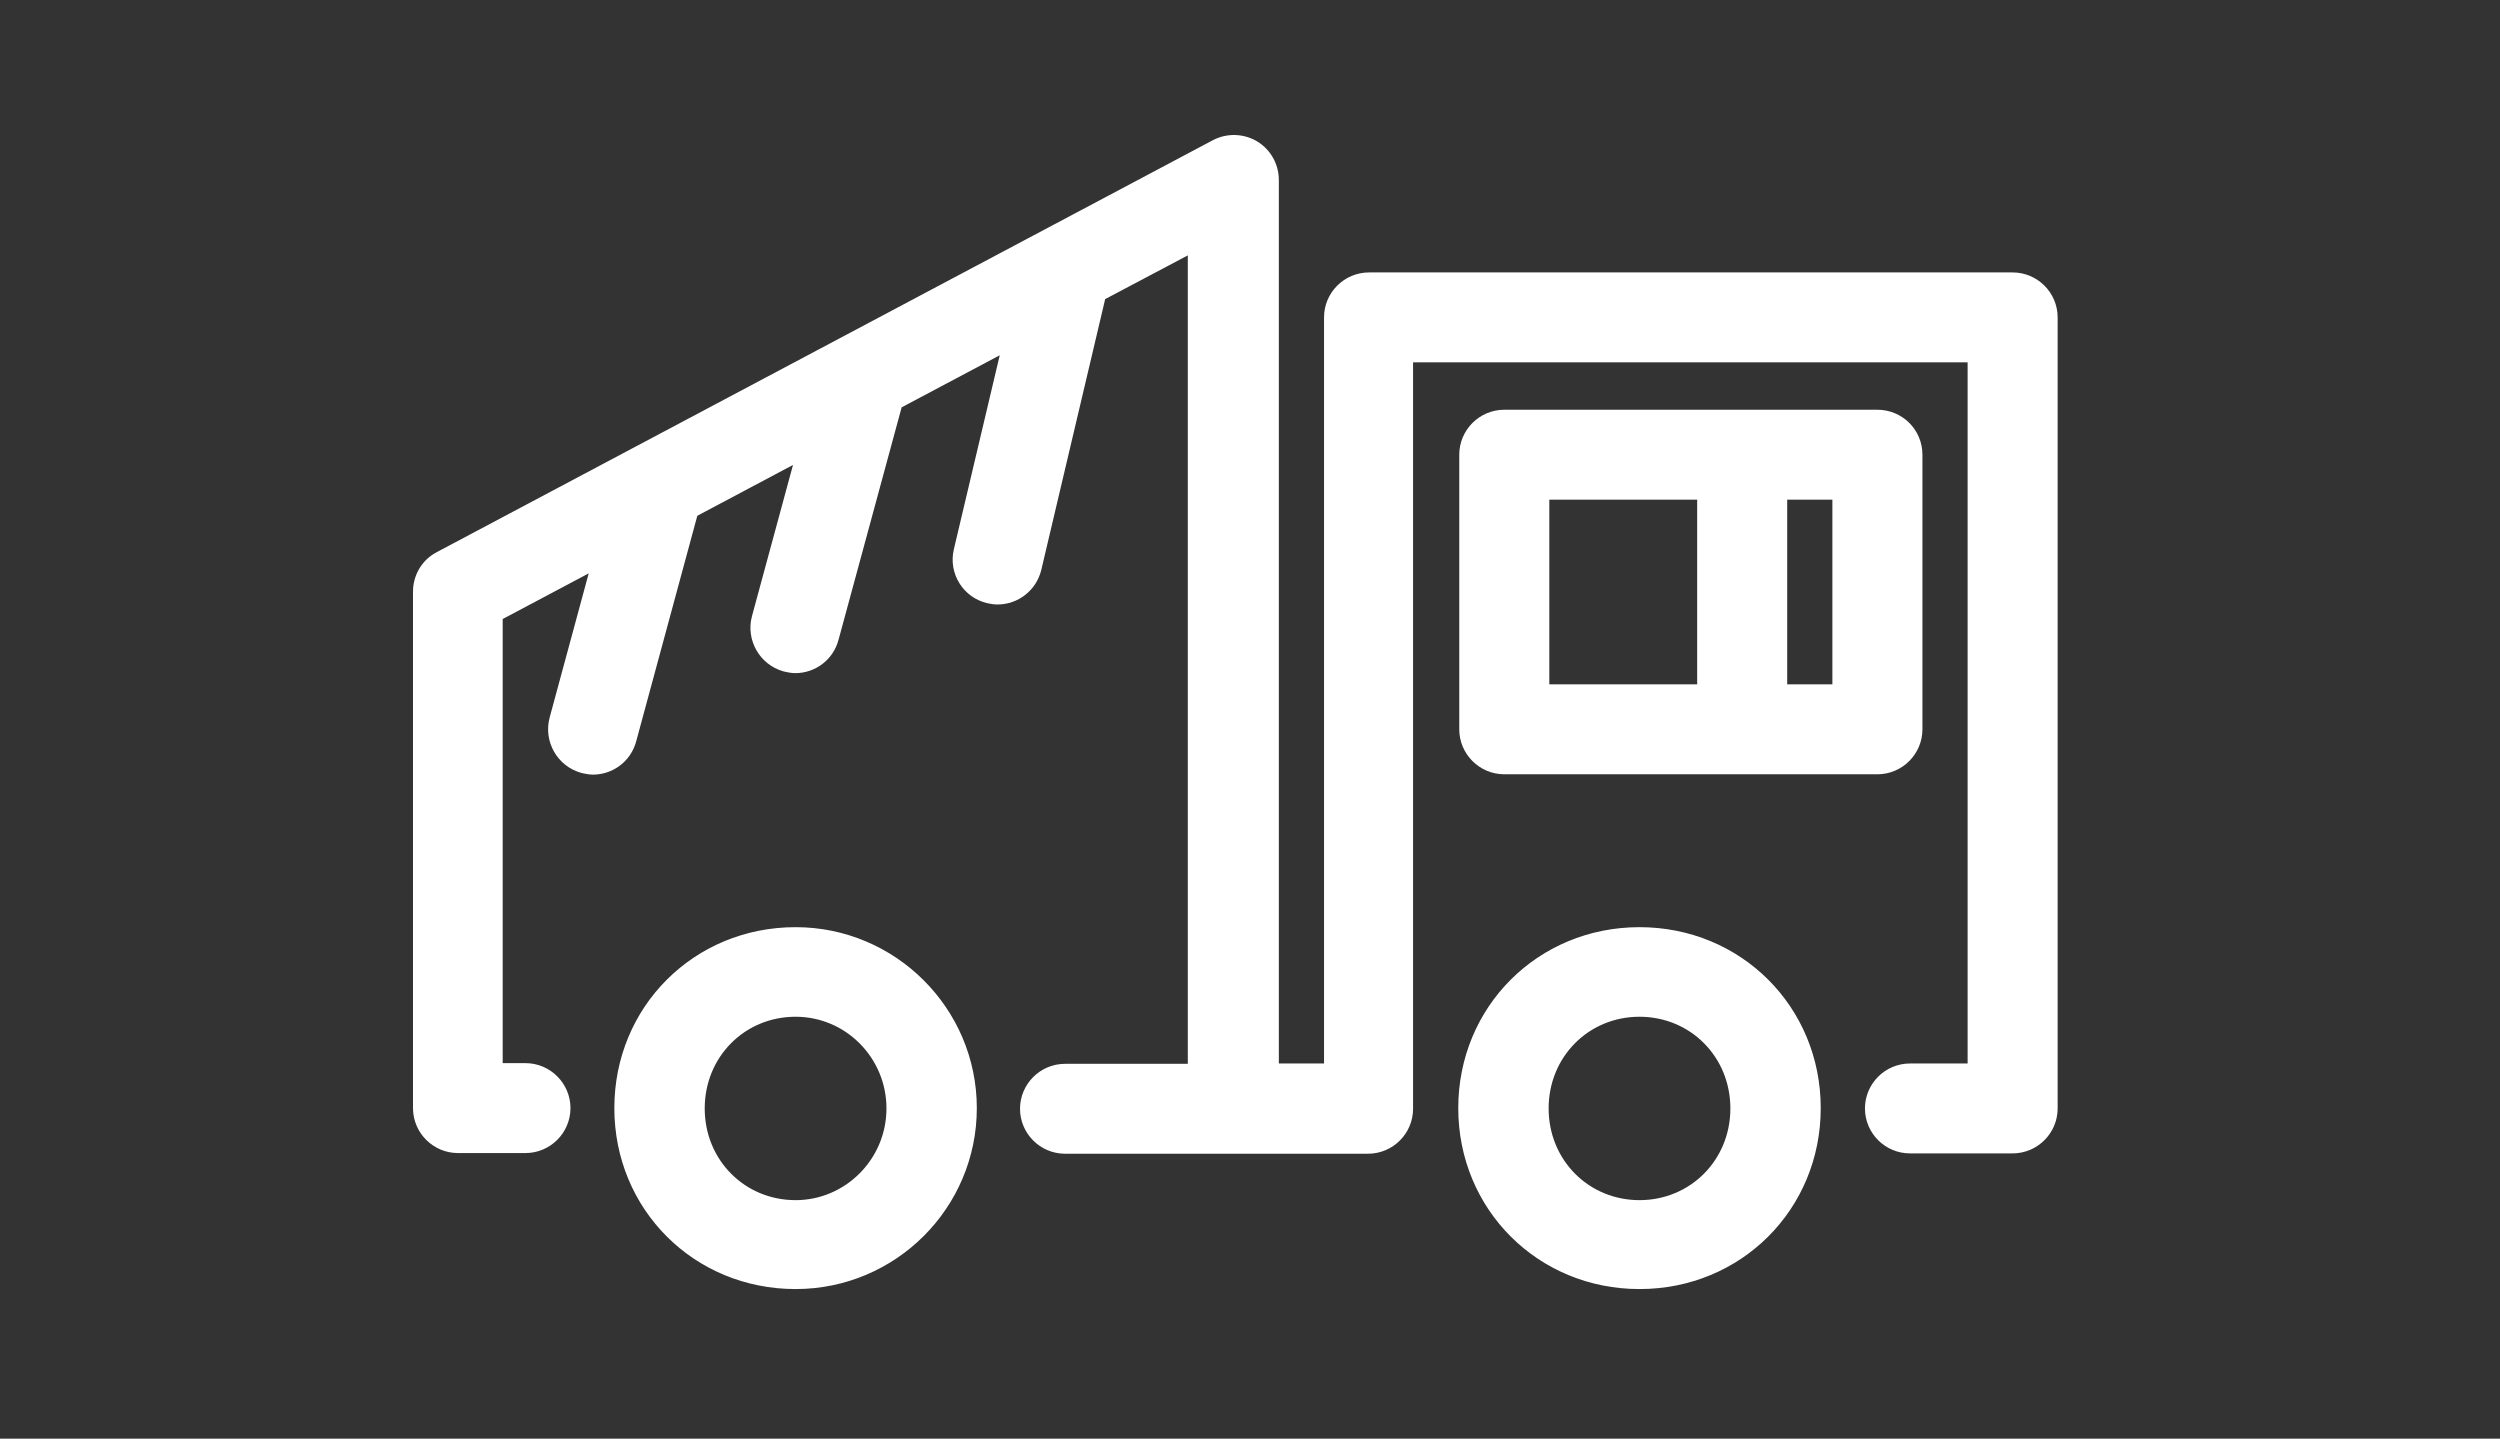 <svg width="106" height="61" viewBox="0 0 106 61" fill="none" xmlns="http://www.w3.org/2000/svg">
<rect x="0" y="0" width="106" height="61" fill="#333333" stroke="none"/>
<path d="M33.733 39.562C29.566 39.562 26.298 42.823 26.298 46.984C26.298 51.144 29.566 54.406 33.733 54.406C37.843 54.406 41.167 51.074 41.167 46.984C41.167 42.894 37.829 39.562 33.733 39.562ZM33.733 51.136C31.435 51.136 29.63 49.322 29.63 46.998C29.63 44.673 31.435 42.86 33.733 42.86C36.001 42.86 37.836 44.715 37.836 46.998C37.836 49.28 35.988 51.136 33.733 51.136Z" fill="white" stroke="white" stroke-width="0.5"/>
<path d="M69.515 39.562C65.348 39.562 62.08 42.823 62.08 46.984C62.08 51.144 65.348 54.406 69.515 54.406C73.681 54.406 76.949 51.144 76.949 46.984C76.949 42.823 73.681 39.562 69.515 39.562ZM69.515 51.136C67.217 51.136 65.412 49.322 65.412 46.998C65.412 44.673 67.217 42.86 69.515 42.86C71.812 42.86 73.618 44.673 73.618 46.998C73.618 49.322 71.812 51.136 69.515 51.136Z" fill="white" stroke="white" stroke-width="0.5"/>
<path d="M79.602 32.58C80.515 32.58 81.261 31.835 81.261 30.924V19.279C81.261 18.352 80.513 17.623 79.602 17.623H63.782C62.869 17.623 62.123 18.367 62.123 19.279V30.924C62.123 31.835 62.869 32.58 63.782 32.58H79.602ZM75.527 20.936H77.943V29.267H75.527V20.936ZM65.441 20.936H72.21V29.267H65.441V20.936Z" fill="white" stroke="white" stroke-width="0.5"/>
<path d="M46.642 12.514L50.613 10.413V45.356H45.158C44.245 45.356 43.499 46.1 43.499 47.012C43.499 47.924 44.245 48.668 45.158 48.668H58.005C58.918 48.668 59.664 47.924 59.664 47.012V15.113H83.677V45.342H80.982C80.07 45.342 79.324 46.086 79.324 46.998C79.324 47.91 80.07 48.654 80.982 48.654H85.335C86.248 48.654 86.994 47.91 86.994 46.998V13.457C86.994 12.545 86.248 11.801 85.335 11.801H58.048C57.135 11.801 56.389 12.545 56.389 13.457V45.342H53.973V7.635C53.973 7.058 53.676 6.511 53.175 6.211C52.678 5.913 52.064 5.897 51.551 6.161L51.551 6.161L51.549 6.162L18.643 23.628C18.643 23.628 18.642 23.628 18.642 23.628C18.091 23.912 17.761 24.477 17.761 25.087V46.984C17.761 47.896 18.507 48.64 19.419 48.64H22.279C23.192 48.64 23.938 47.896 23.938 46.984C23.938 46.072 23.192 45.327 22.279 45.327H21.064V26.096L25.353 23.82L23.545 30.493L23.545 30.494C23.313 31.371 23.826 32.28 24.705 32.528L24.712 32.53L24.719 32.532L24.731 32.535C24.849 32.561 24.998 32.594 25.139 32.594C25.869 32.594 26.534 32.113 26.733 31.368C26.733 31.368 26.733 31.368 26.733 31.368L29.353 21.699L34.016 19.222L32.125 26.189L32.124 26.191C31.892 27.067 32.406 27.977 33.284 28.225L33.291 28.227L33.298 28.228L33.31 28.231C33.428 28.257 33.578 28.291 33.718 28.291C34.448 28.291 35.113 27.81 35.312 27.065C35.312 27.065 35.312 27.065 35.312 27.064L38.017 17.101L42.759 14.584L40.688 23.341C40.688 23.341 40.688 23.342 40.688 23.342C40.473 24.236 41.035 25.13 41.916 25.331C42.044 25.362 42.162 25.38 42.298 25.38C43.045 25.38 43.725 24.866 43.907 24.105L43.908 24.104L46.642 12.514Z" fill="white" stroke="white" stroke-width="0.5"/>
</svg>
